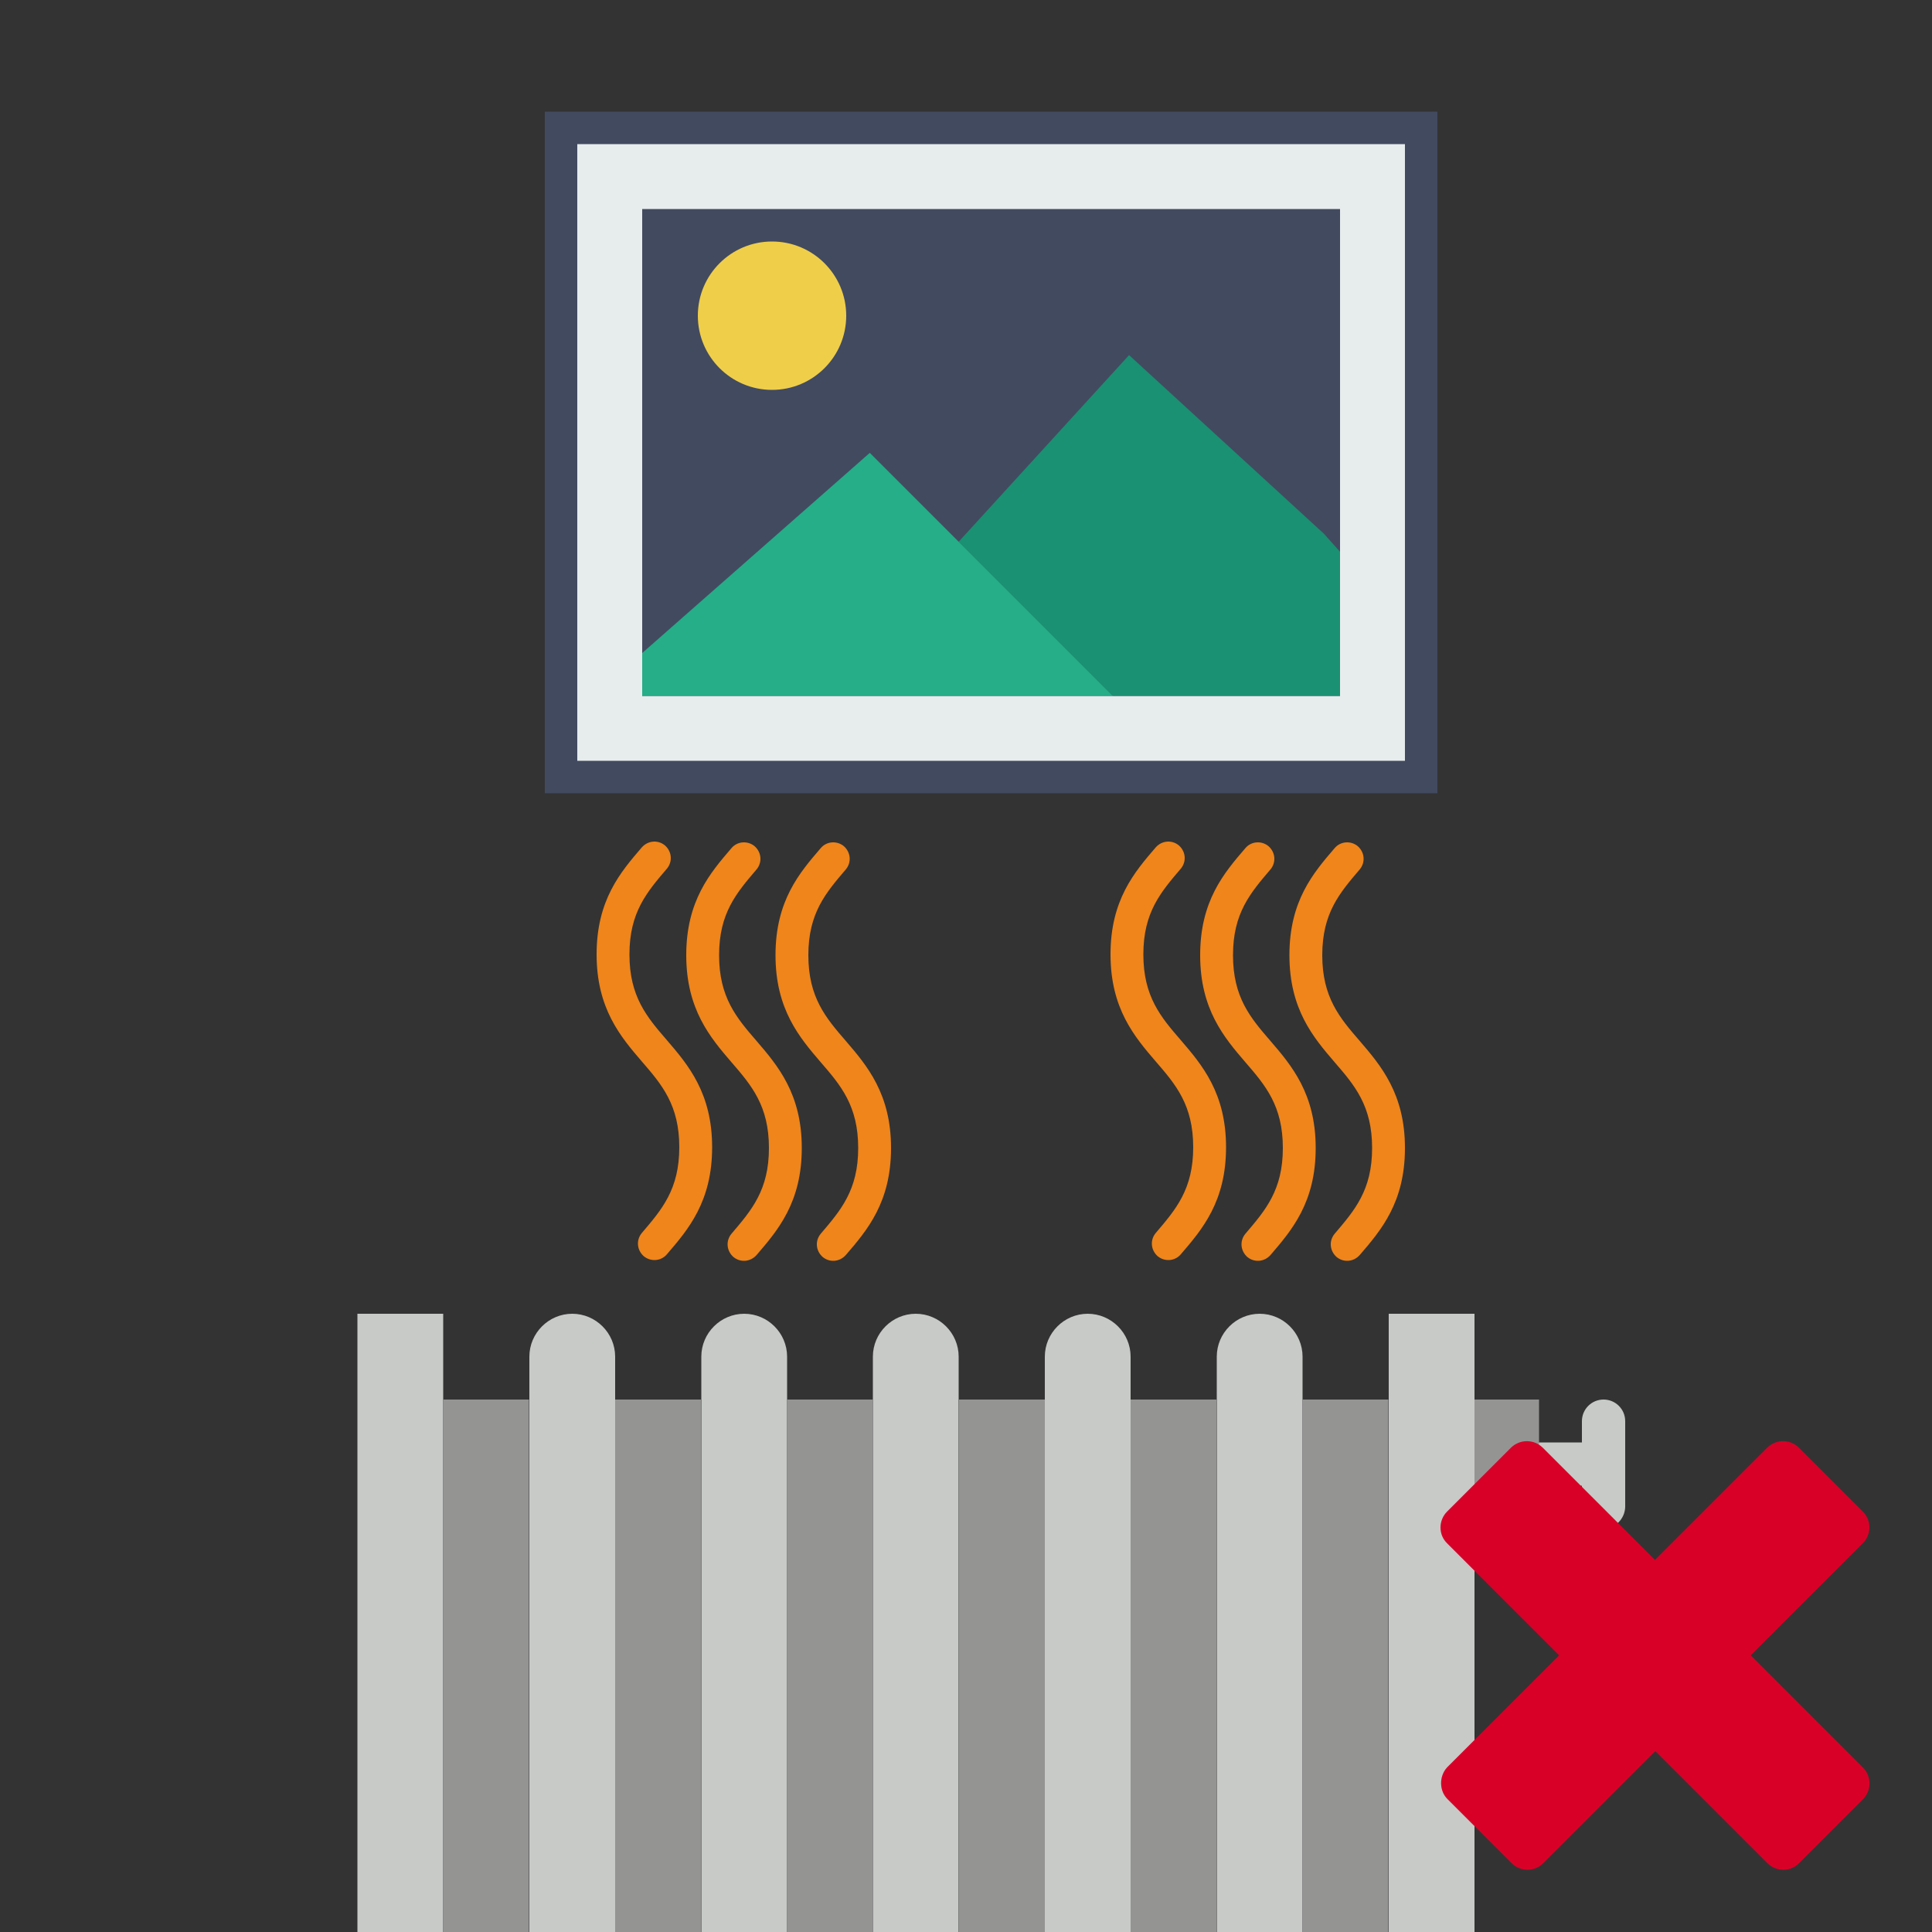 <?xml version="1.0" encoding="utf-8"?>
<!-- Generator: Adobe Illustrator 22.0.1, SVG Export Plug-In . SVG Version: 6.00 Build 0)  -->
<svg version="1.1" id="Calque_1" xmlns="http://www.w3.org/2000/svg" xmlns:xlink="http://www.w3.org/1999/xlink" x="0px" y="0px"
	 viewBox="0 0 500 500" style="enable-background:new 0 0 500 500;" xml:space="preserve">
<rect x="0" y="0" width="500" height="500" fill="#333333" stroke="none"/>
<style type="text/css">
	.st0{fill:#E7ECED;}
	.st1{fill:#424A60;}
	.st2{fill:#EFCE4A;}
	.st3{fill:#1A9172;}
	.st4{fill:#25AE88;}
	.st5{fill:#EF851B;}
	.st6{clip-path:url(#SVGID_2_);}
	.st7{fill:#C7CAC7;}
	.st8{fill:#949493;}
	.st9{fill:#D80027;}
</style>
<g>
	<rect x="145.2" y="33.1" class="st0" width="222.6" height="168"/>
	<path class="st1" d="M372,205.3H141V28.9h231V205.3z M149.4,196.9h214.2V37.3H149.4V196.9z"/>
</g>
<g>
	<rect x="162" y="49.9" class="st1" width="189" height="134.4"/>
	<path class="st0" d="M355.2,188.5H157.8V45.7h197.4V188.5z M166.2,180.1h180.6v-126H166.2V180.1z"/>
</g>
<circle class="st2" cx="199.8" cy="81.7" r="19.2"/>
<polygon class="st3" points="346.8,142.8 342.6,138.1 292.2,91.9 248.1,140.2 271.1,163.2 288,180.1 346.8,180.1 "/>
<polygon class="st4" points="166.2,180.1 288,180.1 271.1,163.2 225.1,117.2 166.2,169 "/>
<g>
	<g>
		<g>
			<path class="st5" d="M189.3,219.5c-5.5,6.4-11.7,13.6-11.7,27.7c0,14,6.2,21.3,11.7,27.7c5.2,6,9.7,11.3,9.7,22.2
				c0,10.9-4.5,16.1-9.7,22.2c-1.5,1.8-1.3,4.4,0.5,6c1.8,1.5,4.4,1.3,6-0.5c5.5-6.4,11.7-13.6,11.7-27.7c0-14-6.2-21.3-11.7-27.7
				c-5.2-6-9.7-11.3-9.7-22.2c0-10.9,4.5-16.1,9.7-22.2c1.5-1.8,1.3-4.4-0.5-6C193.5,217.5,190.8,217.7,189.3,219.5z"/>
			<path class="st5" d="M212.4,219.5c-5.5,6.4-11.7,13.6-11.7,27.7c0,14,6.2,21.3,11.7,27.7c5.2,6,9.7,11.3,9.7,22.2
				c0,10.9-4.5,16.1-9.7,22.2c-1.5,1.8-1.3,4.4,0.5,6c1.8,1.5,4.4,1.3,6-0.5c5.5-6.4,11.7-13.6,11.7-27.7c0-14-6.2-21.3-11.7-27.7
				c-5.2-6-9.7-11.3-9.7-22.2c0-10.9,4.5-16.1,9.7-22.2c1.5-1.8,1.3-4.4-0.5-6C216.6,217.5,213.9,217.7,212.4,219.5z"/>
			<path class="st5" d="M172.6,324.6c5.5-6.4,11.7-13.6,11.7-27.7c0-14-6.2-21.3-11.7-27.7c-5.2-6-9.7-11.3-9.7-22.2
				c0-10.9,4.5-16.1,9.7-22.2l0,0c1.5-1.8,1.3-4.4-0.5-6c-1.8-1.5-4.4-1.3-6,0.5c-5.5,6.4-11.7,13.6-11.7,27.7
				c0,14,6.2,21.3,11.7,27.7c5.2,6,9.7,11.3,9.7,22.2c0,10.9-4.5,16.1-9.7,22.2c-1.5,1.8-1.3,4.4,0.5,6
				C168.4,326.6,171.1,326.4,172.6,324.6z"/>
		</g>
	</g>
</g>
<g>
	<g>
		<g>
			<path class="st5" d="M322.3,219.5c-5.5,6.4-11.7,13.6-11.7,27.7c0,14,6.2,21.3,11.7,27.7c5.2,6,9.7,11.3,9.7,22.2
				c0,10.9-4.5,16.1-9.7,22.2c-1.5,1.8-1.3,4.4,0.5,6c1.8,1.5,4.4,1.3,6-0.5c5.5-6.4,11.7-13.6,11.7-27.7c0-14-6.2-21.3-11.7-27.7
				c-5.2-6-9.7-11.3-9.7-22.2c0-10.9,4.5-16.1,9.7-22.2c1.5-1.8,1.3-4.4-0.5-6C326.5,217.5,323.8,217.7,322.3,219.5z"/>
			<path class="st5" d="M345.4,219.5c-5.5,6.4-11.7,13.6-11.7,27.7c0,14,6.2,21.3,11.7,27.7c5.2,6,9.7,11.3,9.7,22.2
				c0,10.9-4.5,16.1-9.7,22.2c-1.5,1.8-1.3,4.4,0.5,6c1.8,1.5,4.4,1.3,6-0.5c5.5-6.4,11.7-13.6,11.7-27.7c0-14-6.2-21.3-11.7-27.7
				c-5.2-6-9.7-11.3-9.7-22.2c0-10.9,4.5-16.1,9.7-22.2c1.5-1.8,1.3-4.4-0.5-6C349.6,217.5,346.9,217.7,345.4,219.5z"/>
			<path class="st5" d="M305.6,324.6c5.5-6.4,11.7-13.6,11.7-27.7c0-14-6.2-21.3-11.7-27.7c-5.2-6-9.7-11.3-9.7-22.2
				c0-10.9,4.5-16.1,9.7-22.2l0,0c1.5-1.8,1.3-4.4-0.5-6c-1.8-1.5-4.4-1.3-6,0.5c-5.5,6.4-11.7,13.6-11.7,27.7
				c0,14,6.2,21.3,11.7,27.7c5.2,6,9.7,11.3,9.7,22.2c0,10.9-4.5,16.1-9.7,22.2c-1.5,1.8-1.3,4.4,0.5,6
				C301.4,326.6,304.1,326.4,305.6,324.6z"/>
		</g>
	</g>
</g>
<g>
	<g>
		<defs>
			<rect id="SVGID_1_" y="333" width="500" height="167"/>
		</defs>
		<clipPath id="SVGID_2_">
			<use xlink:href="#SVGID_1_"  style="overflow:visible;"/>
		</clipPath>
		<g class="st6">
			<path class="st7" d="M415,384.5h-16.7c-3.1,0-5.6-2.5-5.6-5.6s2.5-5.6,5.6-5.6H415c3.1,0,5.6,2.5,5.6,5.6S418,384.5,415,384.5z"
				/>
			<path class="st7" d="M415,395.6c-3.1,0-5.6-2.5-5.6-5.6v-22.2c0-3.1,2.5-5.6,5.6-5.6s5.6,2.5,5.6,5.6V390
				C420.5,393.1,418,395.6,415,395.6z"/>
			<path class="st7" d="M415,568h-16.7c-3.1,0-5.6-2.5-5.6-5.6s2.5-5.6,5.6-5.6H415c3.1,0,5.6,2.5,5.6,5.6S418,568,415,568z"/>
			<rect x="92.5" y="340" class="st7" width="22.2" height="244.6"/>
			<rect x="359.4" y="340" class="st7" width="22.2" height="244.6"/>
			<path class="st7" d="M148.1,584.6L148.1,584.6c-6.1,0-11.1-5-11.1-11.1V351.1c0-6.1,5-11.1,11.1-11.1l0,0c6.1,0,11.1,5,11.1,11.1
				v222.4C159.2,579.7,154.2,584.6,148.1,584.6z"/>
			<path class="st7" d="M192.6,584.6L192.6,584.6c-6.1,0-11.1-5-11.1-11.1V351.1c0-6.1,5-11.1,11.1-11.1l0,0c6.1,0,11.1,5,11.1,11.1
				v222.4C203.7,579.7,198.7,584.6,192.6,584.6z"/>
			<path class="st7" d="M237,584.6L237,584.6c-6.1,0-11.1-5-11.1-11.1V351.1c0-6.1,5-11.1,11.1-11.1l0,0c6.1,0,11.1,5,11.1,11.1
				v222.4C248.2,579.7,243.2,584.6,237,584.6z"/>
			<path class="st7" d="M281.5,584.6L281.5,584.6c-6.1,0-11.1-5-11.1-11.1V351.1c0-6.1,5-11.1,11.1-11.1l0,0c6.1,0,11.1,5,11.1,11.1
				v222.4C292.6,579.7,287.7,584.6,281.5,584.6z"/>
			<path class="st7" d="M326,584.6L326,584.6c-6.1,0-11.1-5-11.1-11.1V351.1c0-6.1,5-11.1,11.1-11.1l0,0c6.1,0,11.1,5,11.1,11.1
				v222.4C337.1,579.7,332.1,584.6,326,584.6z"/>
			<g>
				<rect x="159.2" y="362.2" class="st8" width="22.2" height="200.2"/>
				<rect x="248.2" y="362.2" class="st8" width="22.2" height="200.2"/>
				<rect x="203.7" y="362.2" class="st8" width="22.2" height="200.2"/>
				<rect x="292.6" y="362.2" class="st8" width="22.2" height="200.2"/>
				<rect x="337.1" y="362.2" class="st8" width="22.2" height="200.2"/>
				<rect x="114.7" y="362.2" class="st8" width="22.2" height="200.2"/>
			</g>
			<rect x="381.6" y="362.2" class="st8" width="16.7" height="33.4"/>
			<rect x="381.6" y="545.7" class="st8" width="16.7" height="33.4"/>
		</g>
	</g>
</g>
<path id="XMLID_90_" class="st9" d="M374.7,465.7l16.5,16.5c1.1,1.1,2.6,1.7,4.1,1.7c1.6,0,3-0.6,4.1-1.7l29-29l29,29
	c1.1,1.1,2.6,1.7,4.1,1.7c1.6,0,3-0.6,4.1-1.7l16.5-16.5c2.3-2.3,2.3-6,0-8.3l-29-29l29-29c1.1-1.1,1.7-2.6,1.7-4.1
	c0-1.6-0.6-3-1.7-4.1l-16.5-16.5c-2.3-2.3-6-2.3-8.3,0l-29,29l-29-29c-2.3-2.3-6-2.3-8.3,0l-16.5,16.5c-1.1,1.1-1.7,2.6-1.7,4.1
	c0,1.6,0.6,3,1.7,4.1l29,29l-29,29C372.4,459.7,372.4,463.5,374.7,465.7z"/>
</svg>
